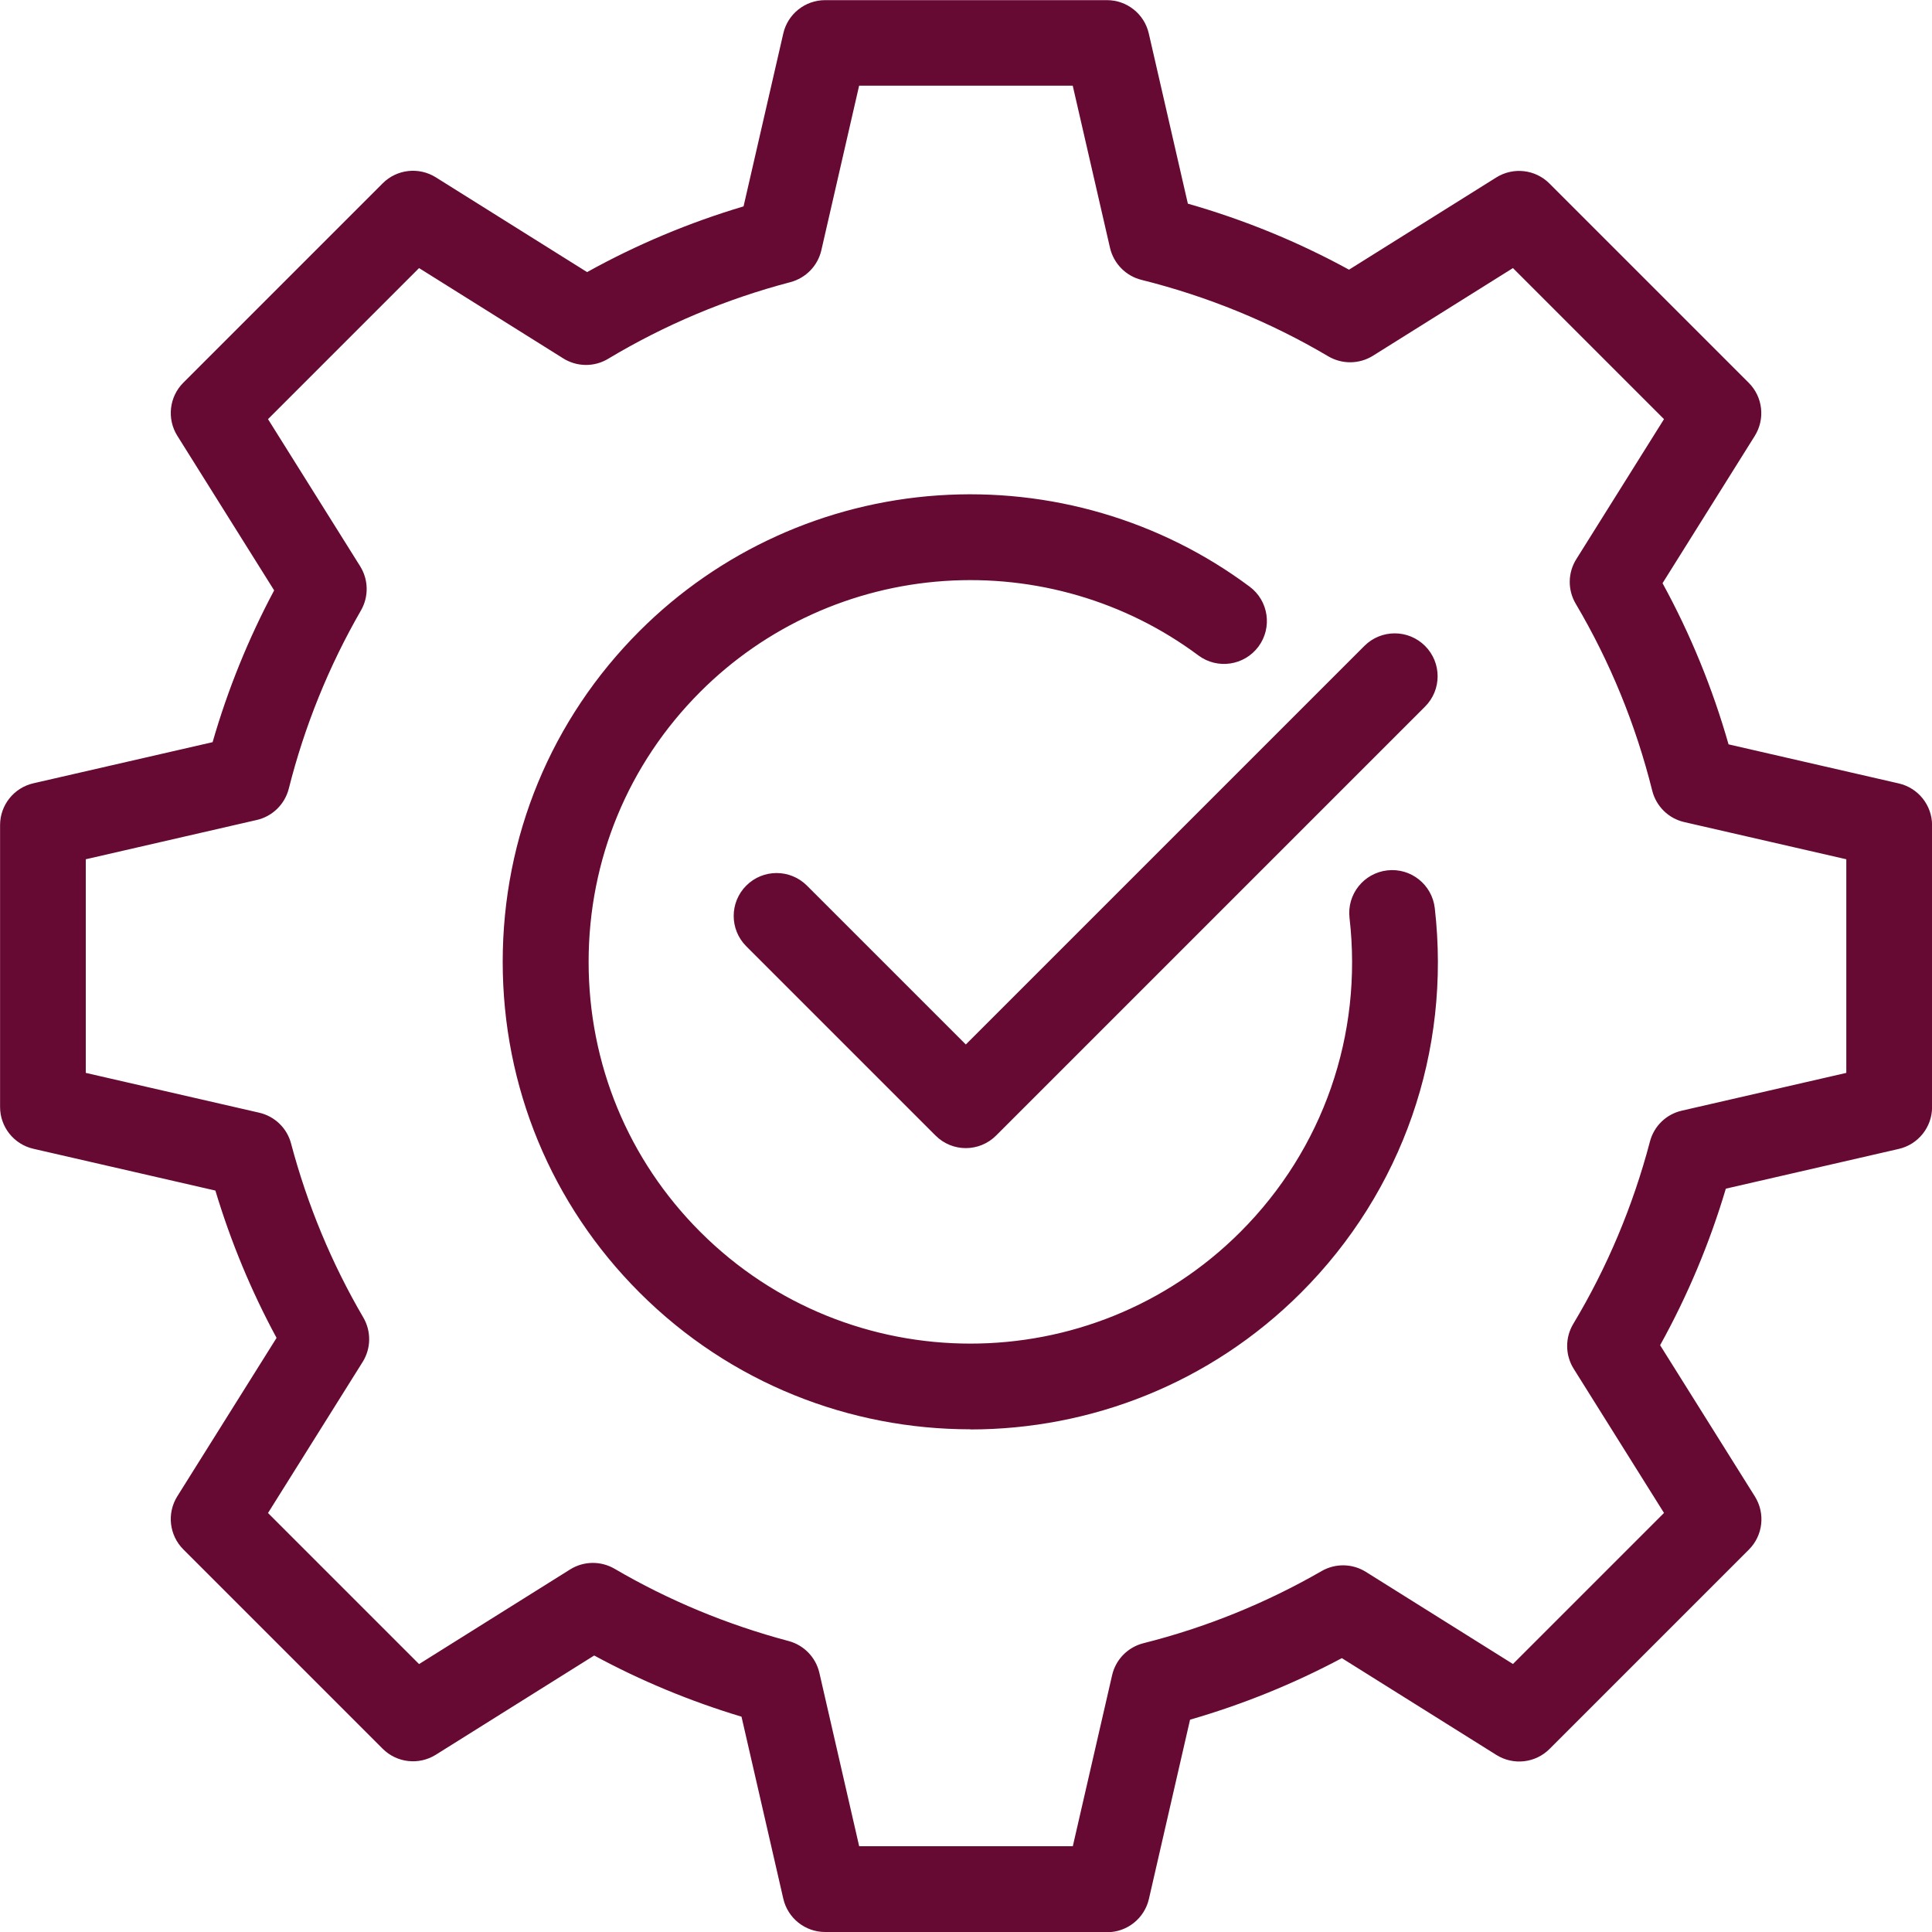 <?xml version="1.0" encoding="UTF-8"?>
<svg id="Layer_1" xmlns="http://www.w3.org/2000/svg" viewBox="0 0 263.99 263.99">
  <defs>
    <style>
      .cls-1 {
        fill: #660a34;
      }
    </style>
  </defs>
  <path class="cls-1" d="M151.26,263.99h-38.52c-2.73,0-5.1-1.89-5.71-4.55l-5.71-24.87c-7.01-2.11-13.76-4.91-20.13-8.36l-21.64,13.56c-2.32,1.45-5.33,1.11-7.26-.82l-27.24-27.24c-1.93-1.93-2.27-4.94-.82-7.26l13.56-21.64c-3.45-6.37-6.25-13.12-8.36-20.13l-24.87-5.71c-2.66-.61-4.55-2.98-4.55-5.71v-38.52c0-2.73,1.89-5.1,4.55-5.71l24.49-5.62c2.07-7.19,4.89-14.14,8.41-20.74l-13.23-21.12c-1.45-2.32-1.11-5.33.82-7.26l27.24-27.24c1.93-1.93,4.94-2.27,7.26-.82l20.67,12.95c6.76-3.75,13.93-6.76,21.38-8.98l5.43-23.63c.61-2.66,2.98-4.55,5.71-4.55h38.52c2.73,0,5.1,1.89,5.71,4.55l5.34,23.26c7.68,2.19,15.06,5.21,22.02,9.02l20.12-12.6c2.32-1.45,5.33-1.11,7.26.82l27.24,27.24c1.93,1.93,2.27,4.94.82,7.26l-12.6,20.12c3.81,6.96,6.83,14.34,9.02,22.02l23.26,5.34c2.66.61,4.55,2.98,4.55,5.71v38.52c0,2.73-1.89,5.1-4.55,5.71l-23.63,5.43c-2.22,7.46-5.23,14.63-8.98,21.39l12.95,20.67c1.45,2.32,1.11,5.33-.82,7.26l-27.24,27.24c-1.93,1.93-4.94,2.27-7.26.82l-21.12-13.23c-6.6,3.52-13.55,6.33-20.74,8.41l-5.62,24.49c-.61,2.66-2.98,4.55-5.71,4.55ZM117.4,252.27h29.19l5.37-23.37c.49-2.15,2.15-3.83,4.28-4.37,8.54-2.15,16.73-5.47,24.35-9.86,1.88-1.08,4.2-1.04,6.04.11l20.1,12.59,20.64-20.64-12.34-19.7c-1.17-1.87-1.19-4.24-.06-6.13,4.64-7.73,8.16-16.11,10.48-24.92.55-2.11,2.23-3.74,4.36-4.22l22.47-5.16v-29.19l-22.14-5.08c-2.15-.49-3.84-2.15-4.38-4.3-2.25-9.01-5.76-17.6-10.45-25.53-1.12-1.89-1.09-4.24.08-6.1l11.98-19.13-20.64-20.64-19.13,11.98c-1.86,1.16-4.21,1.19-6.1.08-7.93-4.69-16.52-8.2-25.53-10.45-2.14-.53-3.8-2.23-4.3-4.38l-5.09-22.15h-29.19l-5.16,22.48c-.49,2.13-2.12,3.8-4.22,4.36-8.8,2.31-17.19,5.84-24.92,10.48-1.89,1.14-4.26,1.11-6.13-.06l-19.7-12.34-20.64,20.64,12.59,20.1c1.15,1.84,1.19,4.16.11,6.04-4.39,7.62-7.71,15.81-9.86,24.35-.54,2.13-2.23,3.79-4.37,4.28l-23.37,5.37v29.19l23.7,5.44c2.12.49,3.8,2.11,4.35,4.21,2.23,8.39,5.55,16.39,9.87,23.77,1.1,1.88,1.07,4.23-.09,6.08l-12.93,20.64,20.64,20.64,20.64-12.93c1.85-1.16,4.19-1.19,6.08-.09,7.38,4.32,15.38,7.64,23.77,9.87,2.1.56,3.72,2.23,4.21,4.35l5.44,23.7ZM132.57,195.3c-16.37,0-32.73-6.23-45.19-18.69-12.05-12.05-18.69-28.1-18.69-45.19s6.64-33.14,18.69-45.19c10.91-10.91,25.4-17.49,40.82-18.54,15.26-1.04,30.37,3.39,42.55,12.47,2.6,1.93,3.13,5.61,1.2,8.2-1.94,2.6-5.61,3.13-8.2,1.2-9.94-7.41-22.27-11.02-34.74-10.17-12.58.86-24.42,6.23-33.32,15.14-9.84,9.84-15.26,22.94-15.26,36.9s5.42,27.06,15.26,36.9c20.35,20.35,53.46,20.35,73.8,0,11.31-11.31,16.75-26.95,14.91-42.91-.37-3.22,1.94-6.12,5.16-6.49,3.22-.37,6.12,1.94,6.49,5.16,2.24,19.54-4.42,38.69-18.27,52.54-12.46,12.46-28.83,18.69-45.19,18.69ZM131.98,156.88c-1.5,0-3-.57-4.15-1.72l-25.86-25.86c-2.29-2.29-2.29-6,0-8.29,2.29-2.29,6-2.29,8.29,0l21.71,21.71,54.46-54.46c2.29-2.29,6-2.29,8.29,0,2.29,2.29,2.29,6,0,8.29l-58.61,58.61c-1.14,1.14-2.64,1.72-4.15,1.72Z"/>
</svg>